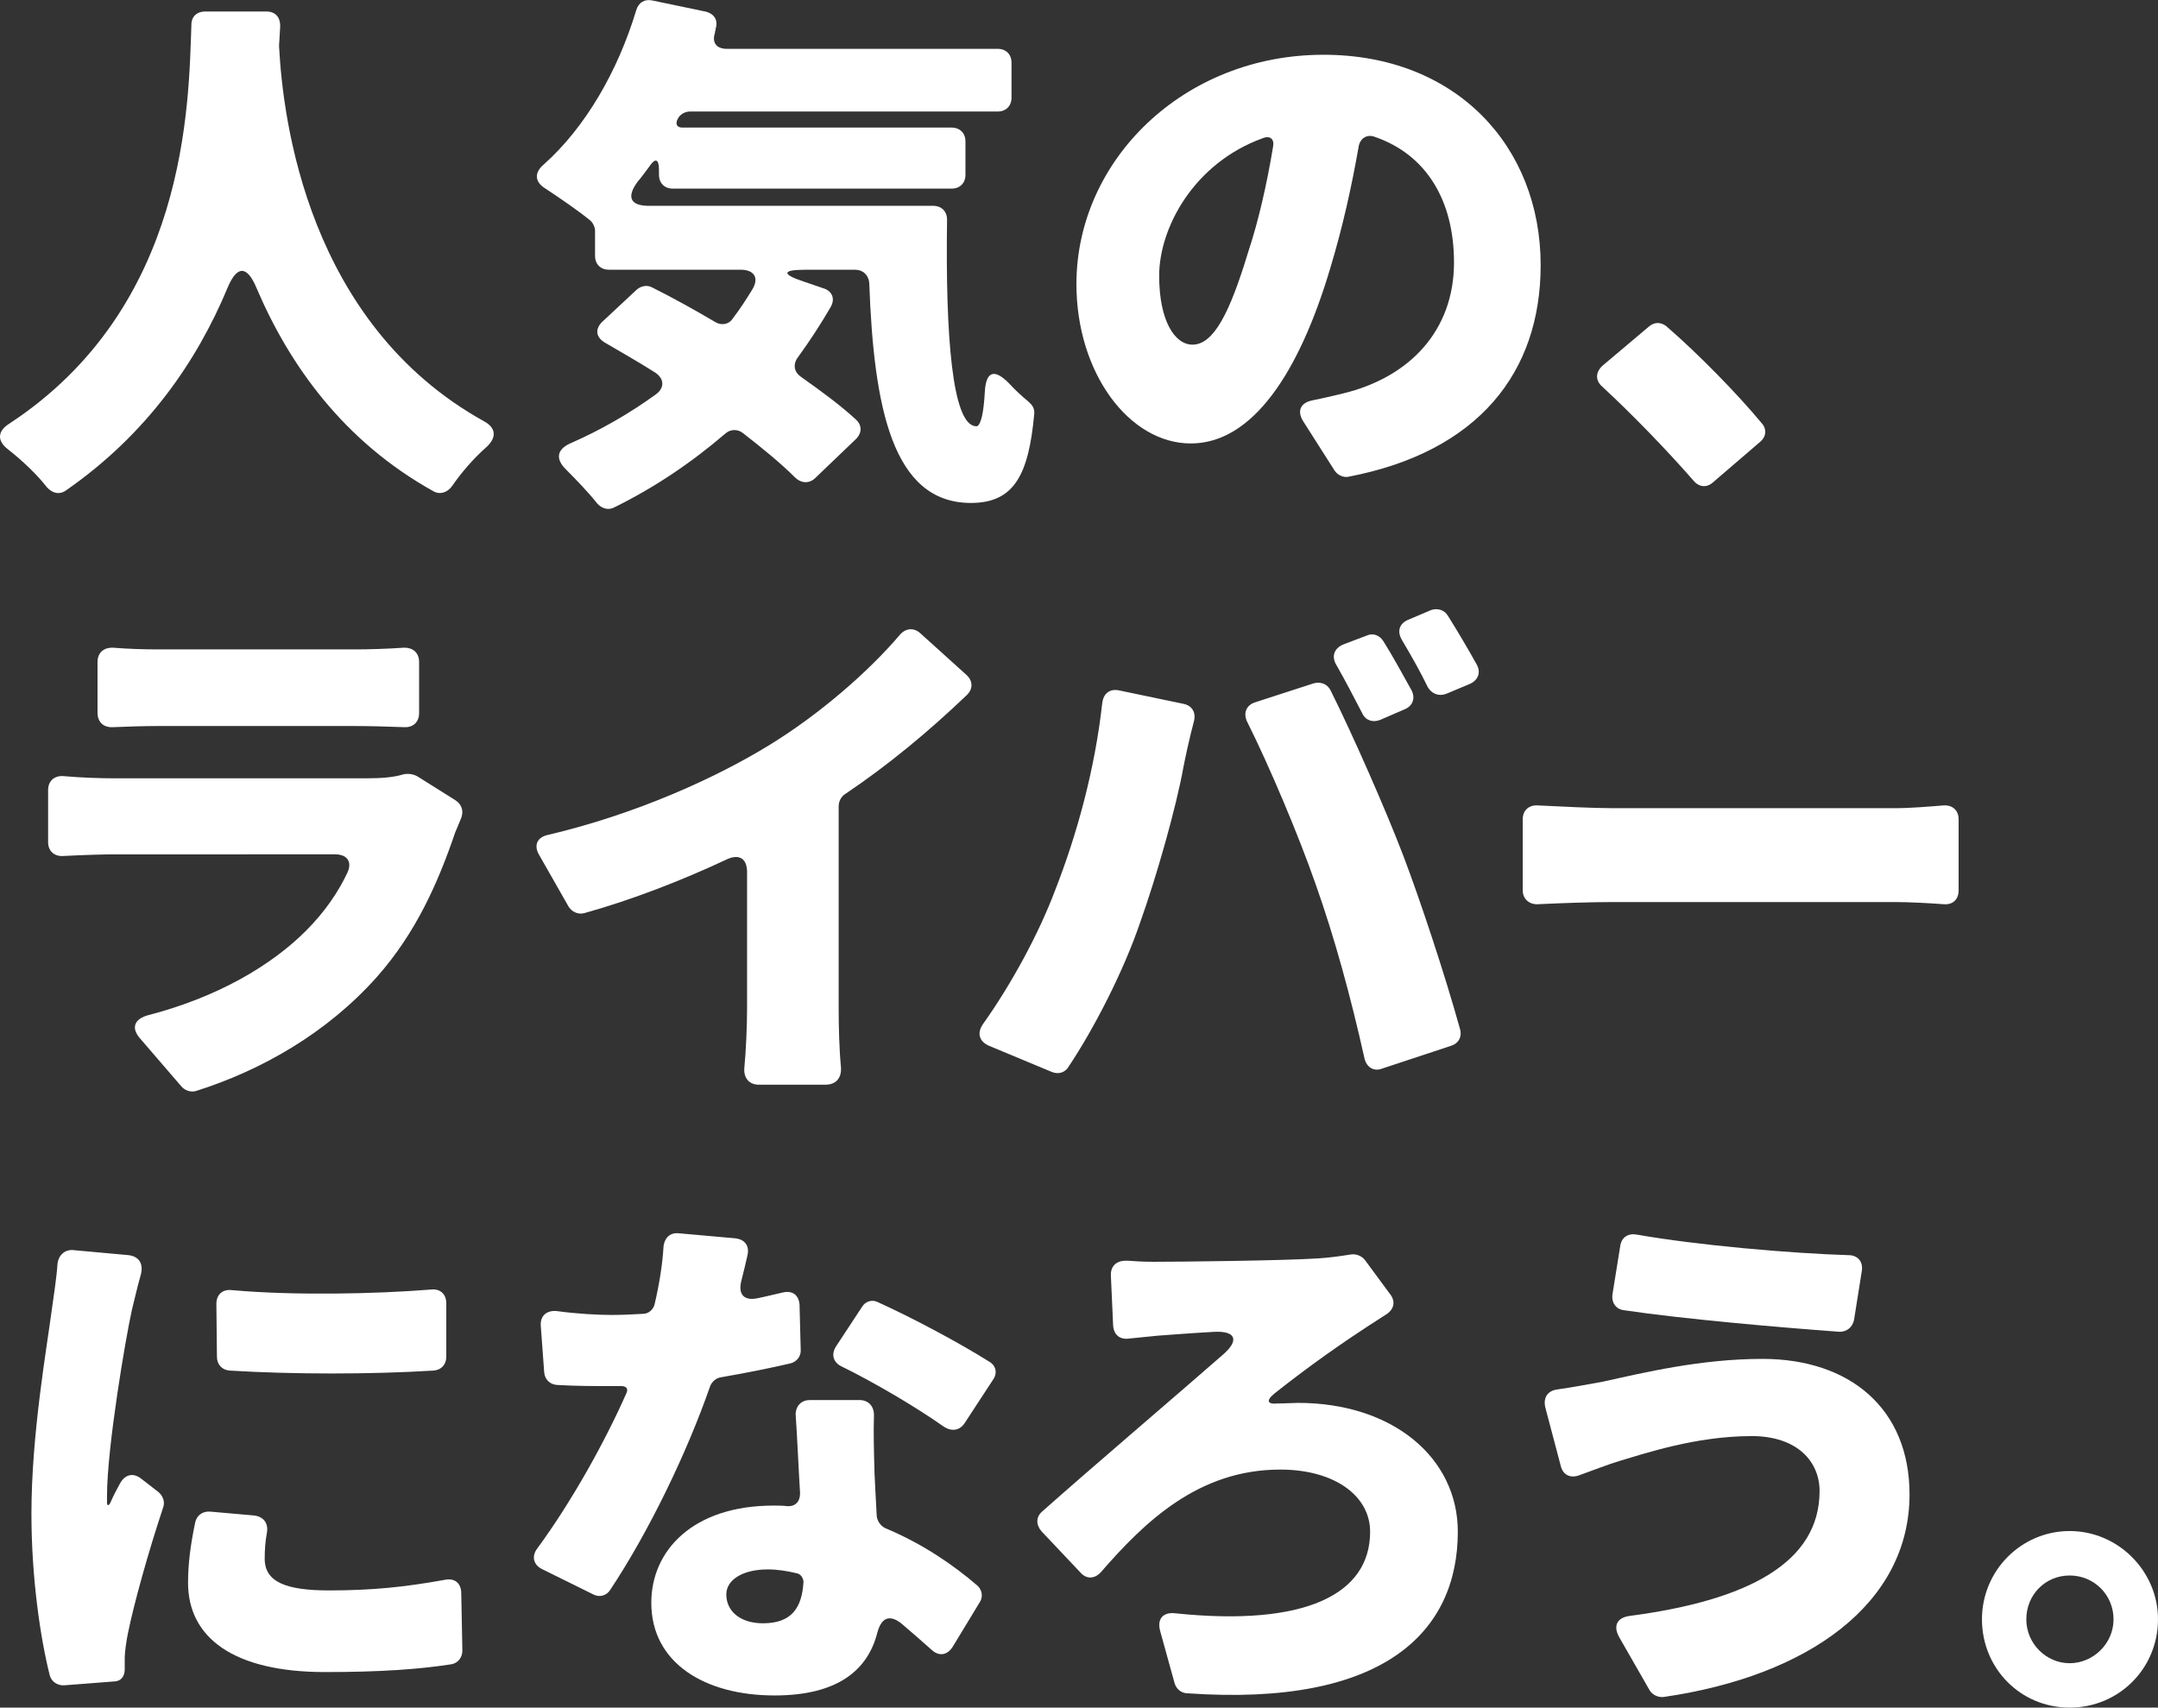 <?xml version="1.0" encoding="UTF-8"?>
<svg id="_レイヤー_2" data-name="レイヤー 2" xmlns="http://www.w3.org/2000/svg" viewBox="0 0 418.88 331.51">
  <rect x="0" y="0" width="418.88" height="331.51" fill="#333333" stroke="none"/>
  <g id="_編集モード" data-name="編集モード">
    <g>
      <path d="M39.84,2.23h11.86c1.72,0,2.69,1.08,2.69,2.8l-.22,3.77v.22c.75,14.34,5.6,53.79,39.77,72.76,2.37,1.29,2.48,3.13.54,4.96-2.69,2.37-4.96,5.07-6.68,7.55-.86,1.29-2.37,1.83-3.67,1.08-17.46-9.7-28.02-24.58-34.38-39.56-1.83-4.31-3.77-4.31-5.6.11-5.93,14.23-15.63,28.35-31.26,39.23-1.29.97-2.69.65-3.77-.54-1.94-2.48-4.63-5.07-7.65-7.44-2.05-1.62-1.94-3.45.22-4.85C36.5,59.57,36.61,20.12,37.15,4.82c0-1.62,1.08-2.59,2.69-2.59Z" fill="#fff"/>
      <path d="M125.95,39.96h55.19c1.62,0,2.69,1.08,2.69,2.69-.32,22.42.97,39.88,5.6,40.1h.22c.75-.32,1.29-2.59,1.51-6.68.22-3.99,1.83-4.53,4.63-1.72,1.29,1.4,2.59,2.59,3.77,3.56l.22.22c.65.54,1.08,1.29.97,2.26-1.08,11.75-3.88,17.25-12.29,17.25-15.2,0-18.86-18.43-19.73-42.68-.11-1.51-1.19-2.59-2.69-2.59h-9.81c-4.42,0-4.53.86-.32,2.26l3.77,1.29c1.94.54,2.48,2.16,1.51,3.77-1.94,3.34-3.99,6.47-6.25,9.59-1.08,1.4-.86,2.91.54,3.88,4.1,2.91,7.76,5.6,10.67,8.3,1.19,1.08,1.19,2.59,0,3.77l-7.87,7.54c-1.19,1.19-2.8,1.08-3.99-.11-2.69-2.69-6.25-5.6-10.13-8.62-.97-.75-2.37-.75-3.34.11-6.79,5.82-13.9,10.56-21.56,14.34-1.19.65-2.48.22-3.34-.75-1.62-2.05-3.99-4.53-6.14-6.68-1.94-1.94-1.72-3.77.86-4.96,5.93-2.59,11.53-5.82,16.6-9.49,1.83-1.29,1.72-3.13-.11-4.31-3.23-2.05-6.47-3.88-9.59-5.71-1.94-1.08-2.16-2.8-.43-4.31l6.47-6.04c.86-.75,2.05-.97,3.02-.43,3.88,1.94,7.98,4.2,12.18,6.68,1.19.75,2.69.54,3.45-.65,1.4-1.83,2.59-3.67,3.77-5.6,1.4-2.26.43-3.88-2.26-3.88h-25.55c-1.62,0-2.69-1.08-2.69-2.69v-4.85c0-.75-.43-1.62-.97-2.05-2.37-1.94-5.71-4.2-8.62-6.14-2.16-1.29-2.26-3.13-.32-4.74,8.08-7.22,14.34-18.11,17.89-29.86.43-1.51,1.62-2.26,3.13-1.94l10.35,2.16c1.72.43,2.48,1.72,1.94,3.34v.22l-.11.32v.22c-.65,1.83.22,3.13,2.26,3.13h52.6c1.62,0,2.69,1.08,2.69,2.69v6.79c0,1.62-1.08,2.69-2.69,2.69h-59.71c-.97,0-1.94.54-2.37,1.4-.54.97-.22,1.72.86,1.72h52.28c1.62,0,2.69,1.08,2.69,2.69v6.47c0,1.62-1.08,2.69-2.69,2.69h-54.11c-1.62,0-2.69-1.08-2.69-2.69v-.97c0-2.16-.75-2.37-1.94-.54-.75.97-1.4,1.94-2.16,2.8-2.26,3.02-1.51,4.74,2.16,4.74Z" fill="#fff"/>
      <path d="M259.06,91.37l-6.04-9.49c-1.4-2.16-.54-3.77,1.94-4.2,2.16-.43,3.88-.86,5.71-1.29,12.93-3.13,21.56-12.18,21.56-25.44,0-12.07-5.39-20.91-15.31-24.36-1.62-.65-3.02.32-3.23,2.05-1.29,7.33-3.02,15.31-5.5,23.5-6.04,20.26-15.09,33.95-27.05,33.95s-22.2-13.69-22.2-30.94c0-24.04,20.8-44.52,47.96-44.52,25.76,0,42.15,17.79,42.15,40.85,0,20.8-12.07,36.22-37.29,41.07-.97.22-2.16-.32-2.69-1.19ZM247.1,28.53c.32-1.51-.54-2.26-1.94-1.72-13.47,4.85-20.16,17.46-20.16,26.73,0,8.73,3.02,13.37,6.47,13.37,4.1,0,7.22-6.14,10.78-17.89,2.05-6.14,3.67-13.37,4.85-20.48Z" fill="#fff"/>
      <path d="M341.66,85.77l-9.16,7.87c-1.19,1.08-2.69.97-3.77-.32-5.28-6.04-11.86-12.83-17.68-18.22-1.4-1.19-1.4-2.8,0-4.1l8.95-7.55c1.08-.97,2.37-.97,3.45-.11,6.25,5.39,14.01,13.37,18.54,18.86.97,1.08.86,2.59-.32,3.56Z" fill="#fff"/>
      <path d="M80.91,150.65l7.54,4.74c1.29.86,1.62,2.26.97,3.67l-1.08,2.59c-3.34,9.81-7.65,19.51-15.2,28.03-9.7,10.89-22.42,18.11-35.03,22.1-.97.32-2.05,0-2.8-.75l-8.08-9.38c-1.83-2.05-1.19-3.77,1.4-4.53,13.8-3.56,24.14-9.81,30.72-16.38,3.77-3.77,6.36-7.65,8.08-11.32.97-2.05,0-3.56-2.37-3.56H22.27c-1.94,0-6.04.11-10.02.32-1.72.11-2.91-.97-2.91-2.69v-10.13c0-1.72,1.19-2.8,2.91-2.69,3.67.32,7.33.43,10.02.43h48.83c3.02,0,5.39-.21,7.11-.75.86-.22,1.94-.11,2.69.32ZM18.93,138.36v-9.81c0-1.83,1.19-2.91,3.13-2.8,2.69.22,5.82.32,8.3.32h38.91c2.37,0,6.04-.11,8.95-.32,1.94-.11,3.13.97,3.13,2.8v9.92c0,1.72-1.19,2.8-2.91,2.7-2.91-.11-6.58-.22-9.38-.22H30.36c-2.48,0-5.71.11-8.41.22-1.83.11-3.02-.97-3.02-2.8Z" fill="#fff"/>
      <path d="M162.79,156.47v39.34c0,3.34.11,7.87.43,11.21.22,2.16-.86,3.56-3.02,3.56h-12.93c-1.83,0-2.91-1.29-2.8-3.13.32-3.34.54-8.08.54-11.64v-26.52c0-2.59-1.51-3.56-3.88-2.48-8.73,4.1-18.43,7.87-27.7,10.46-1.19.32-2.37-.22-3.02-1.19l-5.71-10.02c-1.19-1.94-.43-3.56,1.72-3.99,16.92-3.99,32.55-11,43.33-17.68,9.38-5.82,18.75-13.9,24.9-21.13,1.08-1.29,2.69-1.51,3.99-.32l8.95,8.08c1.29,1.19,1.29,2.69.11,3.88-7.33,7.01-15.2,13.58-23.71,19.29-.65.43-1.19,1.29-1.19,2.26Z" fill="#fff"/>
      <path d="M213.97,136.42c.22-1.83,1.51-2.8,3.34-2.37l12.4,2.59c1.62.32,2.48,1.62,2.05,3.34-.86,3.23-1.72,7.22-2.05,8.95-1.4,7.76-5.17,21.13-8.41,30.18-3.23,9.49-8.95,20.59-13.91,28.02-.65,1.08-1.94,1.51-3.23.97l-12.18-5.07c-1.94-.86-2.37-2.48-1.19-4.2,5.6-7.87,10.89-17.68,14.01-25.98,4.31-10.99,7.76-23.71,9.16-36.43ZM242.11,140.19c-.86-1.72-.22-3.34,1.62-3.88l11.32-3.67c1.29-.32,2.59.11,3.23,1.4,4.31,8.62,10.89,23.61,14.12,32.12,3.13,8.19,8.08,23.07,11,33.63.43,1.51-.32,2.8-1.72,3.23l-13.37,4.42c-1.62.65-3.02-.21-3.45-1.94-2.69-12.07-5.82-23.5-9.49-33.85-3.34-9.59-9.05-23.07-13.26-31.47ZM268.51,124.46c1.83,2.91,3.88,6.68,5.5,9.59.75,1.51.22,3.02-1.4,3.67l-4.74,2.05c-1.4.54-2.8.11-3.45-1.29-1.51-2.91-3.23-6.25-4.96-9.27-1.08-1.72-.54-3.34,1.29-4.1l4.53-1.72c1.19-.54,2.48-.11,3.23,1.08ZM281.02,119.5c1.83,2.91,3.99,6.57,5.61,9.49.86,1.51.32,3.02-1.29,3.77l-4.63,1.94c-1.4.54-2.8,0-3.56-1.29-1.4-2.91-3.23-6.14-4.96-9.05-1.08-1.72-.65-3.34,1.29-4.1l4.31-1.83c1.29-.43,2.59,0,3.23,1.08Z" fill="#fff"/>
      <path d="M295.57,172.85v-13.8c0-1.72,1.19-2.8,2.91-2.69,4.42.22,10.78.54,14.77.54h54.43c3.23,0,6.79-.32,9.59-.54,1.72-.11,2.91.97,2.91,2.69v13.8c0,1.72-1.08,2.8-2.8,2.7-2.91-.22-6.79-.43-9.7-.43h-54.43c-4.64,0-10.56.22-14.88.43-1.62,0-2.8-1.08-2.8-2.7Z" fill="#fff"/>
      <path d="M14.19,242.69l10.67.97c2.16.22,3.02,1.72,2.48,3.77-.75,2.59-1.4,5.61-1.72,6.79-1.19,5.28-4.85,26.73-4.85,36.22v1.19c0,.75.32.75.65.11.54-1.29,1.19-2.48,1.83-3.67.97-1.83,2.59-2.26,4.2-.97l3.34,2.59c.86.75,1.29,1.94.86,3.02-2.91,8.73-5.71,18.86-6.79,24.25-.32,1.4-.65,3.88-.65,4.85v2.26c0,1.4-.75,2.37-2.16,2.37l-9.7.75c-1.29,0-2.37-.75-2.69-1.94-1.83-7.22-3.56-18.97-3.56-31.37,0-15.52,3.02-32.44,3.99-39.88.32-2.37.86-5.6,1.08-8.73.22-1.62,1.4-2.69,3.02-2.59ZM40.81,293.46l8.52.75c1.83.22,2.8,1.51,2.48,3.34-.32,1.72-.43,3.34-.43,5.07,0,4.53,4.2,6.14,12.5,6.14s14.66-.65,22.42-2.05c1.94-.43,3.23.65,3.23,2.59l.22,11.1c0,1.4-.86,2.48-2.16,2.7-6.25.97-13.8,1.51-24.47,1.51-17.79,0-26.62-6.68-26.62-17.35,0-3.88.54-7.65,1.4-11.75.32-1.4,1.51-2.16,2.91-2.05ZM45.02,250.46c11.96,1.08,27.92.75,38.59-.11,1.83-.22,3.02.86,3.02,2.69v10.35c0,1.51-.97,2.59-2.48,2.69-12.18.75-27.27.75-39.56,0-1.51-.11-2.48-1.19-2.48-2.69l-.11-10.24c0-1.83,1.19-2.91,3.02-2.69Z" fill="#fff"/>
      <path d="M155.2,253.47l.22,8.51c.11,1.29-.75,2.37-1.94,2.69-3.67.86-8.41,1.83-13.47,2.7-.97.11-1.83.86-2.16,1.72-4.53,13.04-11.96,28.35-19.4,39.56-.75,1.19-2.16,1.51-3.34.86l-9.81-4.85c-1.83-.86-2.16-2.59-.97-4.1,6.79-9.27,13.15-20.8,17.25-30.07.43-.86,0-1.4-.97-1.4h-1.72c-3.56,0-7.01,0-10.78-.22-1.4-.11-2.37-1.08-2.48-2.48l-.65-8.84c-.22-2.05,1.08-3.23,3.13-3.02,3.88.54,8.08.75,10.67.75,2.05,0,3.99-.11,6.04-.22,1.08,0,2.05-.86,2.26-1.94.86-3.66,1.51-7.54,1.72-11.21.22-1.62,1.29-2.69,3.02-2.48l10.89.97c1.94.22,2.8,1.51,2.37,3.34-.32,1.51-.75,3.13-1.19,4.96-.65,2.59.54,3.88,3.13,3.34,1.62-.32,3.23-.75,4.74-1.08,2.05-.54,3.34.43,3.45,2.48ZM157.14,271.8h9.7c1.72,0,2.8,1.19,2.8,2.91-.11,3.56,0,7.33.11,11.32.11,1.94.22,4.96.43,8.3.11.97.75,1.94,1.72,2.37,7.22,3.02,13.15,7.11,17.79,11.1.97.86,1.19,2.26.43,3.34l-5.17,8.52c-1.08,1.72-2.69,1.94-4.1.65-1.83-1.62-3.77-3.34-5.93-5.17-2.37-1.83-3.88-.97-4.63,1.83-1.83,7.22-7.65,12.18-19.94,12.18-13.47,0-23.93-6.25-23.93-18,0-10.13,8.08-18.86,23.71-18.86.86,0,1.83,0,2.69.11,1.51.11,2.48-.86,2.48-2.48-.32-5.17-.54-10.78-.86-15.31,0-1.62,1.08-2.8,2.69-2.8ZM154.66,305.43c-1.83-.43-3.67-.75-5.6-.75-4.96,0-8.08,2.05-8.08,4.85,0,3.34,2.8,5.61,7.11,5.61,5.6,0,7.55-3.02,7.87-7.98,0-.75-.54-1.62-1.29-1.72ZM192.71,267.92l-5.5,8.41c-.97,1.4-2.48,1.62-3.99.65-5.5-3.88-13.58-8.62-19.73-11.64-1.72-.75-2.26-2.37-1.19-3.99l4.96-7.54c.65-1.19,2.05-1.62,3.23-.97,6.47,2.91,15.95,7.98,21.56,11.53,1.29.75,1.62,2.26.65,3.56Z" fill="#fff"/>
      <path d="M218.72,244.74c1.4.11,3.23.22,5.17.22,5.39,0,25.01-.22,31.8-.65,2.05-.11,4.42-.43,6.36-.75,1.08-.22,2.26.22,2.91,1.08l4.85,6.58c1.19,1.51.75,3.12-.97,4.1l-3.34,2.16c-4.31,2.8-11.21,7.55-18.11,13.04-1.72,1.4-1.4,2.16.65,1.94h.22c1.4,0,2.8-.11,3.67-.11,18.43,0,31.04,10.67,31.04,25.01,0,19.29-14.12,34.06-52.49,31.37-1.19,0-2.16-.86-2.48-1.94l-2.8-10.13c-.65-2.37.54-3.77,3.02-3.45,25.11,2.59,37.73-3.67,37.73-15.84,0-6.9-6.79-12.07-17.46-12.07-15.85,0-26.3,10.13-34.82,19.94-1.19,1.29-2.8,1.4-3.99,0l-7.54-7.98c-1.08-1.29-1.08-2.8.22-3.88,9.7-8.62,25.55-22.1,35.03-30.4,3.23-2.8,2.48-4.63-1.72-4.42-3.99.22-8.19.54-10.99.75l-5.39.54c-1.94.32-3.13-.75-3.23-2.59l-.43-9.59c-.11-1.94,1.19-3.02,3.13-2.91Z" fill="#fff"/>
      <path d="M339.93,278.8c-10.78,0-20.91,3.45-25.65,4.85-2.16.65-5.17,1.83-7.87,2.8-1.62.54-3.02-.11-3.45-1.83l-3.02-11.43c-.43-1.94.54-3.23,2.37-3.45,3.12-.43,6.36-1.08,8.84-1.51,7.76-1.72,18.97-4.42,30.94-4.42,17.03,0,28.56,9.7,28.56,26.3,0,21.13-19.51,35.25-47.75,39.34-1.08.11-2.16-.43-2.69-1.29l-5.93-10.35c-1.19-2.16-.43-3.77,2.05-4.1,22.96-3.02,36.86-10.35,36.86-24.25,0-5.61-4.2-10.67-13.26-10.67ZM317.72,239.68c11.53,2.05,29.97,3.66,41.07,3.99,1.83,0,2.91,1.29,2.59,3.13l-1.51,9.49c-.32,1.4-1.4,2.26-2.8,2.26-11.75-.86-30.4-2.48-41.93-4.2-1.51-.21-2.37-1.51-2.16-3.02l1.51-9.38c.22-1.72,1.51-2.59,3.23-2.26Z" fill="#fff"/>
      <path d="M418.88,314.37c0,9.49-7.55,17.14-17.14,17.14s-17.03-7.65-17.03-17.14,7.65-17.14,17.03-17.14,17.14,7.76,17.14,17.14ZM410.25,314.37c0-4.74-3.77-8.51-8.52-8.51s-8.41,3.77-8.41,8.51,3.88,8.52,8.41,8.52,8.52-3.77,8.52-8.52Z" fill="#fff"/>
    </g>
  </g>
</svg>